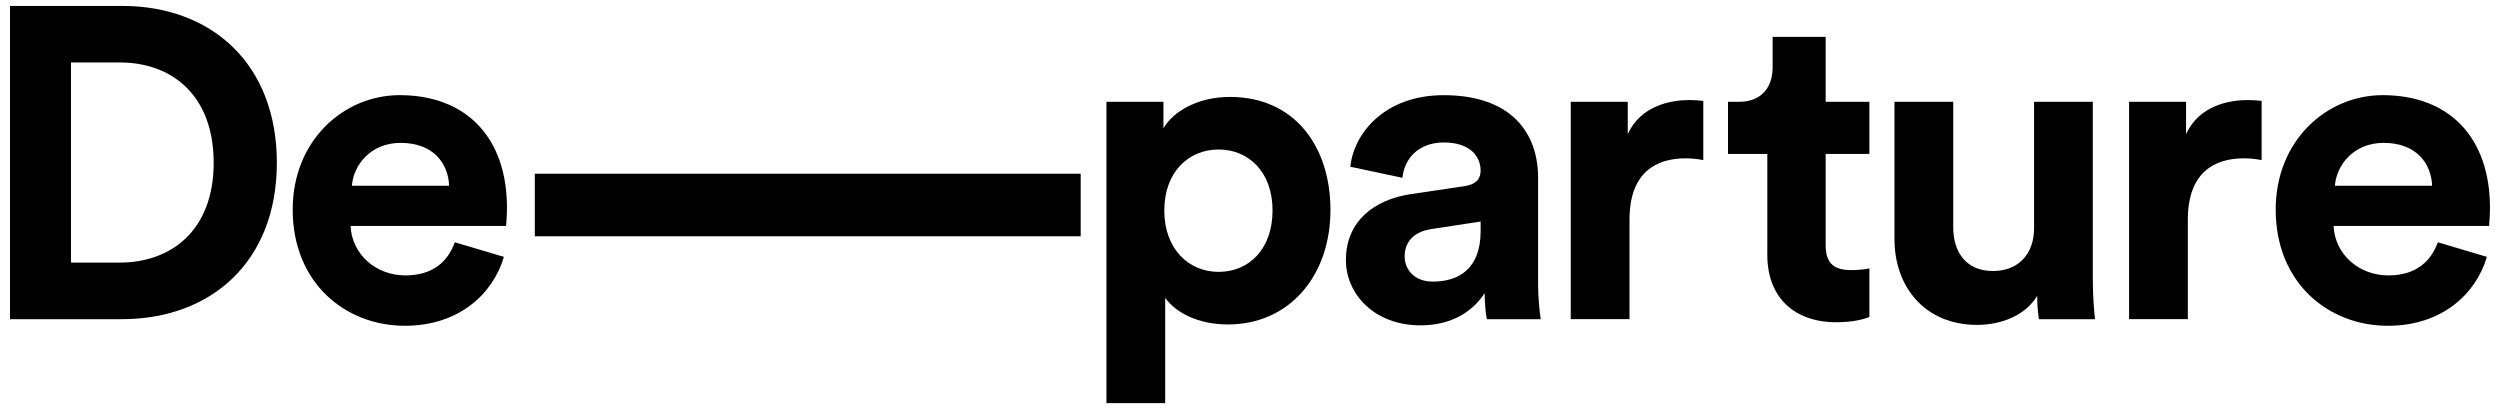 <?xml version="1.0" encoding="utf-8"?>
<!-- Generator: Adobe Illustrator 24.1.0, SVG Export Plug-In . SVG Version: 6.00 Build 0)  -->
<svg version="1.1" id="Layer_1" xmlns="http://www.w3.org/2000/svg" xmlns:xlink="http://www.w3.org/1999/xlink" x="0px" y="0px"
	 viewBox="0 0 1000 164" style="enable-background:new 0 0 1000 164;" xml:space="preserve">
<g>
	<g>
		<path d="M4,127.66V2.37h44.89c35.7,0,61.85,23.15,61.85,62.74s-26.33,62.56-62.03,62.56H4z M47.83,105.04
			c20.5,0,37.64-12.72,37.64-39.94S68.5,24.99,48,24.99H28.39v80.05H47.83z"/>
		<path d="M201.56,102.74c-4.42,15.02-18.2,27.57-39.59,27.57c-23.86,0-44.89-17.14-44.89-46.48c0-27.75,20.5-45.77,42.77-45.77
			c26.86,0,42.94,17.14,42.94,45.06c0,3.36-0.35,6.89-0.35,7.25h-62.21c0.53,11.49,10.25,19.79,21.91,19.79
			c10.96,0,16.97-5.48,19.79-13.25L201.56,102.74z M179.65,74.29c-0.35-8.66-6.01-17.14-19.44-17.14
			c-12.19,0-18.91,9.19-19.44,17.14H179.65z"/>
	</g>
	<path d="M442.58,161.24V40.72h22.8v10.6c3.89-6.71,13.61-12.55,26.68-12.55c25.45,0,40.12,19.44,40.12,45.24
		c0,26.33-16.44,45.77-41,45.77c-12.02,0-20.85-4.77-25.1-10.6v42.06H442.58z M487.46,59.8c-12.02,0-21.74,9.01-21.74,24.39
		c0,15.37,9.72,24.56,21.74,24.56c12.02,0,21.56-9.01,21.56-24.56C509.02,68.81,499.48,59.8,487.46,59.8z"/>
	<path d="M564.33,77.65l21.38-3.18c4.95-0.71,6.54-3.18,6.54-6.18c0-6.19-4.77-11.31-14.66-11.31c-10.25,0-15.91,6.54-16.61,14.14
		l-20.85-4.42c1.41-13.61,13.96-28.63,37.29-28.63c27.57,0,37.82,15.55,37.82,33.05v42.77c0,4.59,0.53,10.78,1.06,13.78h-21.56
		c-0.53-2.3-0.88-7.07-0.88-10.43c-4.42,6.89-12.72,12.9-25.63,12.9c-18.55,0-29.87-12.55-29.87-26.15
		C538.35,88.43,549.84,79.77,564.33,77.65z M592.25,92.5v-3.89l-19.61,3c-6.01,0.88-10.78,4.24-10.78,10.96
		c0,5.12,3.71,10.07,11.31,10.07C583.06,112.64,592.25,107.87,592.25,92.5z"/>
	<path d="M681.31,64.04c-2.65-0.53-4.95-0.71-7.07-0.71c-12.02,0-22.44,5.83-22.44,24.56v39.76h-23.5V40.72h22.8v12.9
		c5.3-11.49,17.32-13.61,24.74-13.61c1.94,0,3.71,0.18,5.48,0.35V64.04z"/>
	<path d="M730.26,40.72h17.5v20.85h-17.5v36.4c0,7.6,3.54,10.07,10.25,10.07c2.83,0,6.01-0.35,7.25-0.71v19.44
		c-2.12,0.88-6.36,2.12-13.26,2.12c-16.96,0-27.57-10.07-27.57-26.86V61.57H691.2V40.72h4.42c9.19,0,13.43-6.01,13.43-13.78V14.74
		h21.21V40.72z"/>
	<path d="M814.87,118.3c-4.77,8.13-14.84,11.66-24.03,11.66c-21.03,0-33.05-15.38-33.05-34.28V40.72h23.5v50.19
		c0,9.72,4.95,17.49,15.91,17.49c10.43,0,16.43-7.07,16.43-17.14V40.72h23.5v71.22c0,6.72,0.53,12.72,0.88,15.73h-22.44
		C815.23,125.9,814.87,121.83,814.87,118.3z"/>
	<path d="M904.64,64.04c-2.65-0.53-4.95-0.71-7.07-0.71c-12.02,0-22.44,5.83-22.44,24.56v39.76h-23.5V40.72h22.8v12.9
		c5.3-11.49,17.32-13.61,24.74-13.61c1.94,0,3.71,0.18,5.48,0.35V64.04z"/>
	<path d="M994.76,102.74c-4.42,15.02-18.2,27.57-39.59,27.57c-23.86,0-44.89-17.14-44.89-46.48c0-27.75,20.5-45.77,42.77-45.77
		c26.86,0,42.94,17.14,42.94,45.06c0,3.36-0.35,6.89-0.35,7.25h-62.21c0.53,11.49,10.25,19.79,21.91,19.79
		c10.96,0,16.96-5.48,19.79-13.25L994.76,102.74z M972.85,74.29c-0.35-8.66-6.01-17.14-19.44-17.14c-12.19,0-18.91,9.19-19.44,17.14
		H972.85z"/>
	
		<rect x="310.59" y="-27.17" transform="matrix(-1.836970e-16 1 -1 -1.836970e-16 405.102 -241.098)" width="25.02" height="218.35"/>
</g>
</svg>
